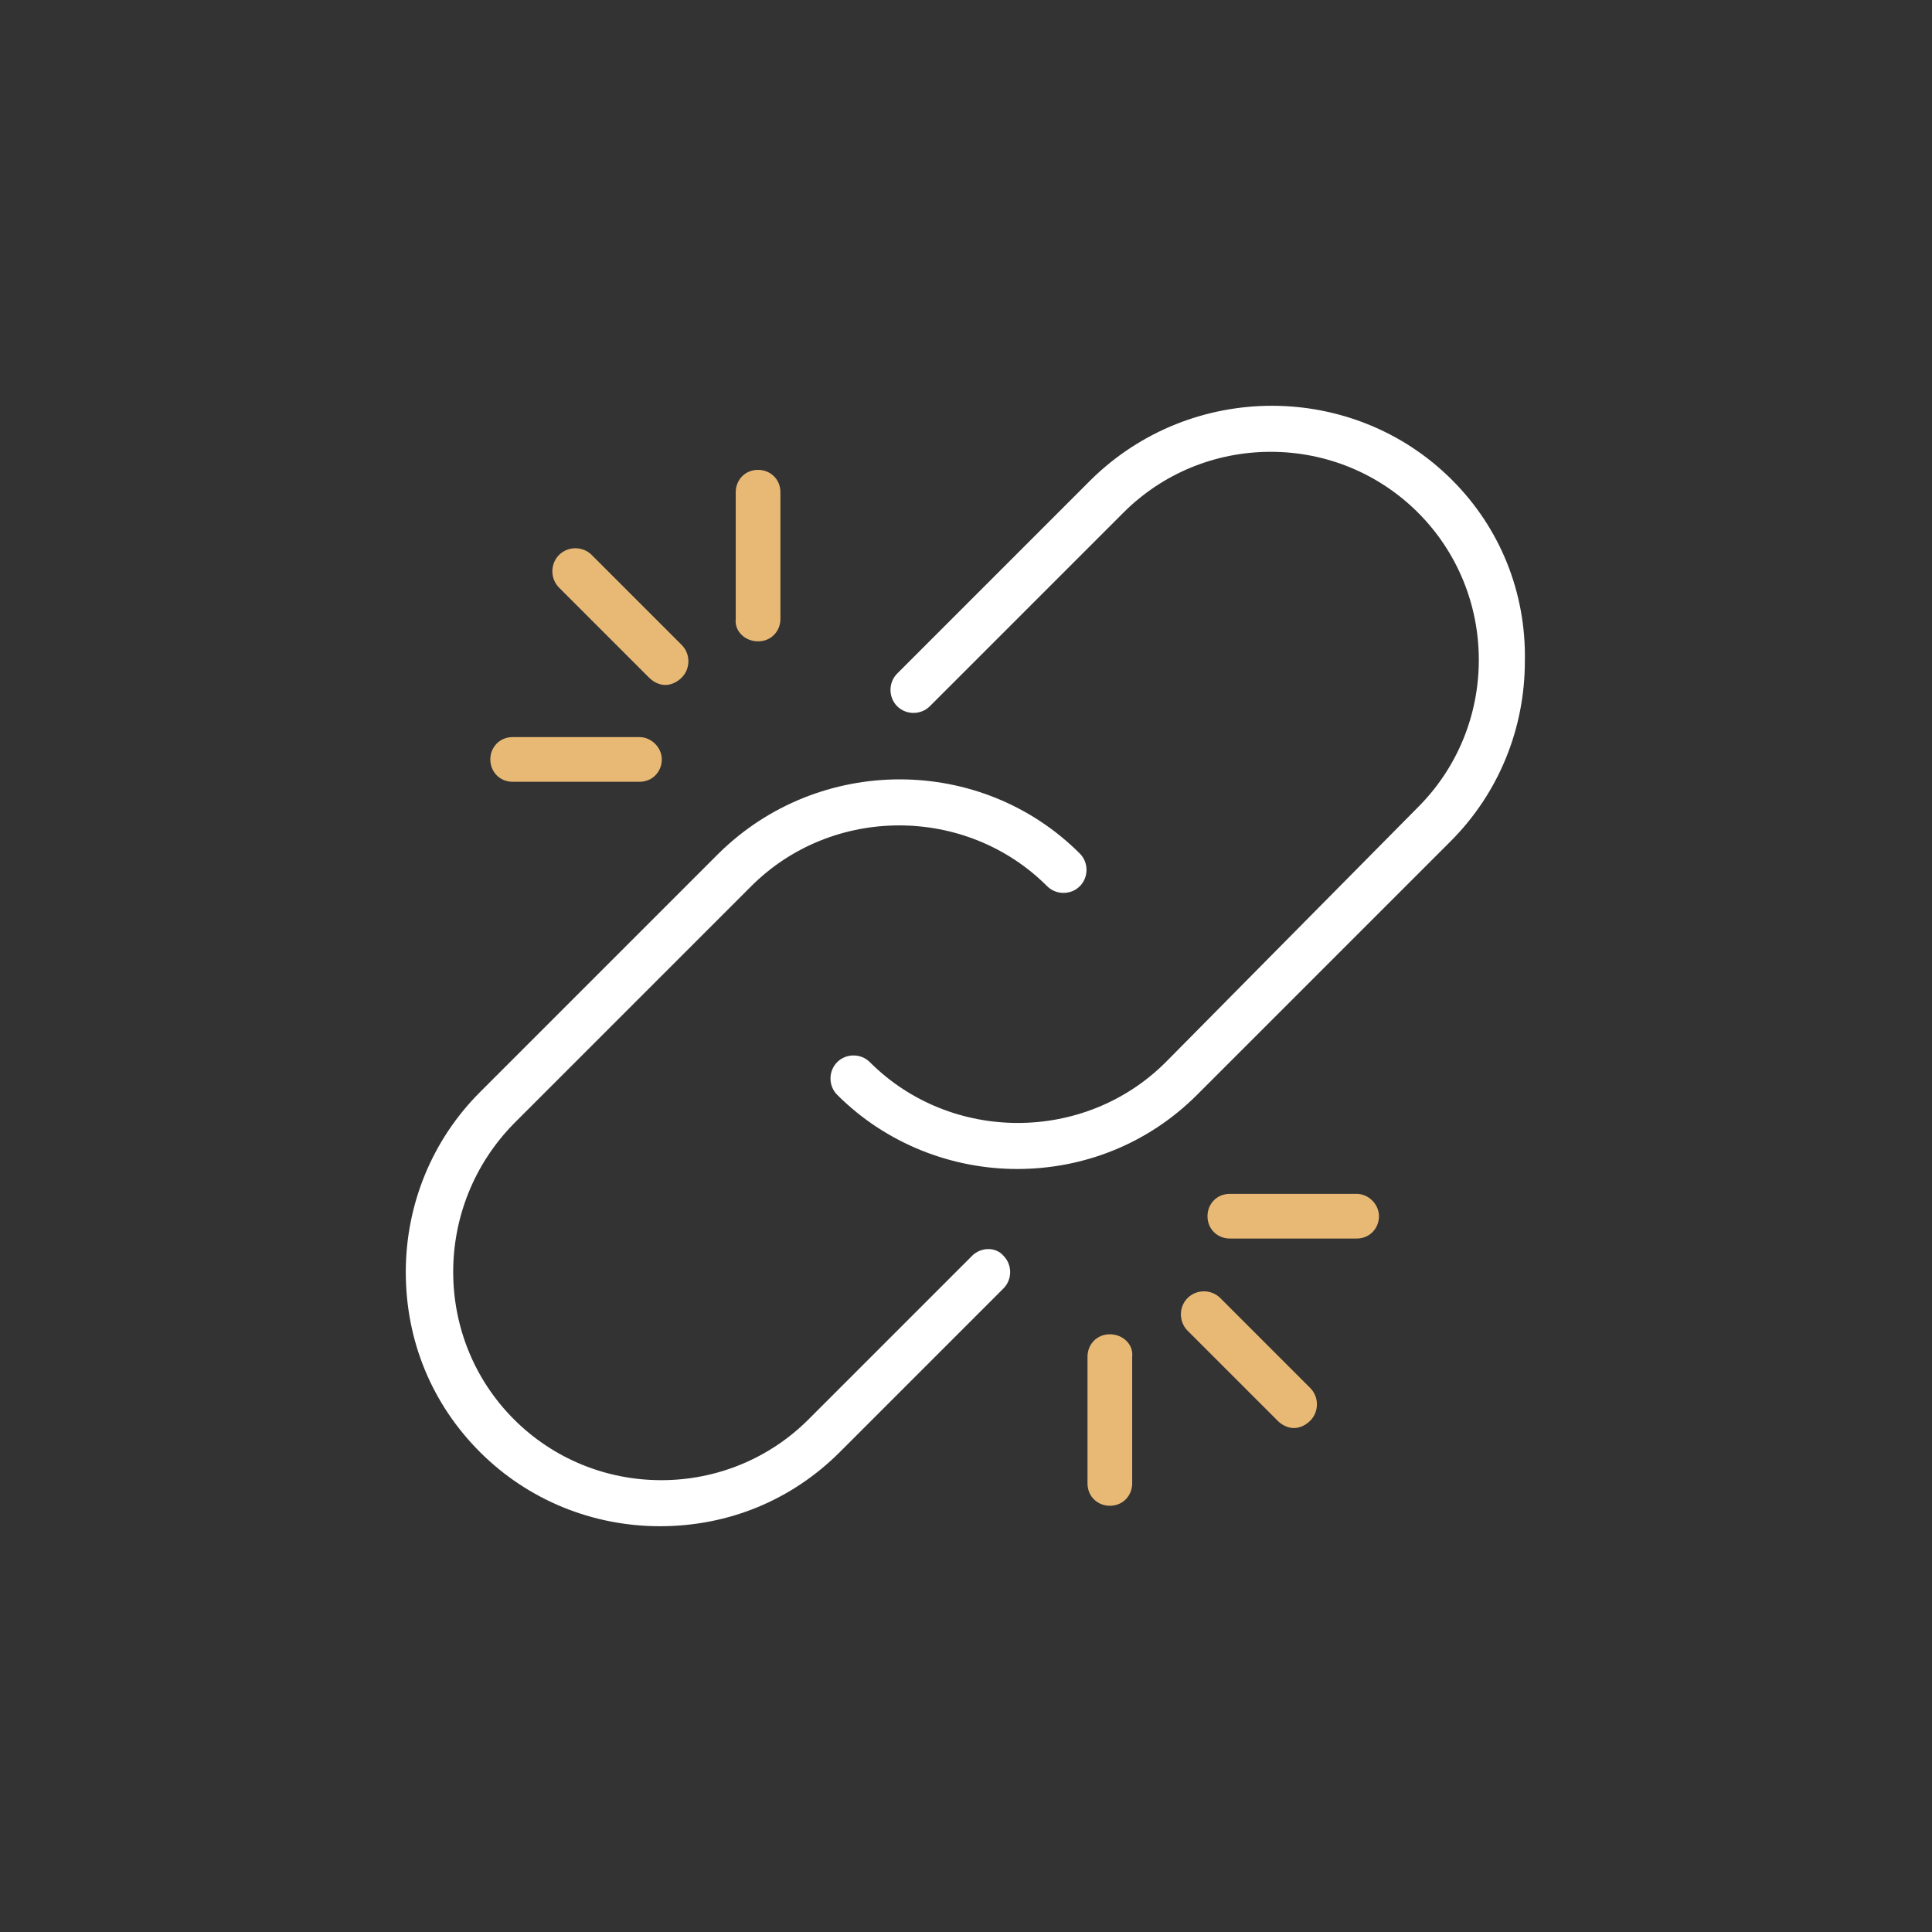 <?xml version="1.0" encoding="UTF-8"?> <svg xmlns="http://www.w3.org/2000/svg" viewBox="0 0 512 512"><rect x="0" y="0" width="512" height="512" fill="#333333" stroke="none"/><g stroke-miterlimit="10"><g fill="#FFF" stroke="#FFF"><path d="M384.452 127.548c-26.016-26.016-68.652-26.016-95.029 0l-51.309 51.309c-2.168 2.168-2.168 5.781 0 7.949 2.168 2.167 5.781 2.167 7.949 0l51.309-51.309c10.479-10.479 24.57-16.26 39.385-16.26s28.906 5.781 39.385 16.26c10.478 10.479 16.259 24.57 16.259 39.385s-5.781 28.906-16.259 39.384l-66.846 67.568c-21.68 21.68-57.451 21.68-79.131 0-2.168-2.168-5.781-2.168-7.949 0s-2.168 5.781 0 7.949c13.008 13.008 30.352 19.512 47.334 19.512 17.344 0 34.326-6.504 47.334-19.512l67.206-67.207c12.646-12.646 19.512-29.629 19.512-47.333.361-18.066-6.504-35.048-19.15-47.695z"></path><path d="M257.987 333.143l-43.359 43.359c-10.479 10.479-24.57 16.26-39.384 16.26s-28.906-5.781-39.385-16.26c-21.68-21.68-21.68-57.089 0-79.13l62.871-62.871c21.68-21.68 57.451-21.68 79.131 0 2.168 2.168 5.781 2.168 7.949 0s2.168-5.781 0-7.949c-26.016-26.016-68.652-26.016-95.029 0l-63.232 63.232c-12.646 12.646-19.512 29.629-19.512 47.333 0 18.066 6.865 34.688 19.512 47.334s29.629 19.512 47.334 19.512c18.066 0 34.687-6.865 47.333-19.512l43.359-43.359c2.168-2.168 2.168-5.781 0-7.949-1.806-2.168-5.42-2.168-7.588 0z"></path></g><g fill="#E8B975" stroke="#E8B975"><path d="M294.12 354.1c-3.252 0-5.42 2.529-5.42 5.42v33.604c0 3.252 2.529 5.42 5.42 5.42 3.252 0 5.42-2.529 5.42-5.42V359.52c.361-2.891-2.168-5.42-5.42-5.42zM323.026 344.344c-2.168-2.168-5.781-2.168-7.949 0s-2.168 5.781 0 7.949l23.848 23.848c1.084 1.084 2.529 1.807 3.975 1.807s2.891-.723 3.975-1.807c2.168-2.168 2.168-5.781 0-7.949l-23.849-23.848zM359.521 316.884h-33.604c-3.252 0-5.42 2.529-5.42 5.42 0 3.252 2.529 5.419 5.42 5.419h33.604c3.252 0 5.42-2.528 5.42-5.419s-2.53-5.42-5.42-5.42zM200.897 169.462c3.252 0 5.42-2.529 5.42-5.42v-33.604c0-3.252-2.529-5.42-5.42-5.42-3.252 0-5.42 2.529-5.42 5.42v33.604c-.361 2.891 2.169 5.42 5.42 5.42zM172.353 179.218c1.084 1.084 2.529 1.807 3.975 1.807s2.891-.723 3.975-1.807c2.168-2.168 2.168-5.781 0-7.949l-23.848-23.848c-2.168-2.168-5.781-2.168-7.949 0s-2.168 5.781 0 7.949l23.847 23.848zM135.859 206.679h33.604c3.252 0 5.42-2.529 5.42-5.42s-2.529-5.42-5.42-5.42h-33.604c-3.252 0-5.42 2.529-5.42 5.42s2.168 5.42 5.42 5.42z"></path></g></g></svg> 